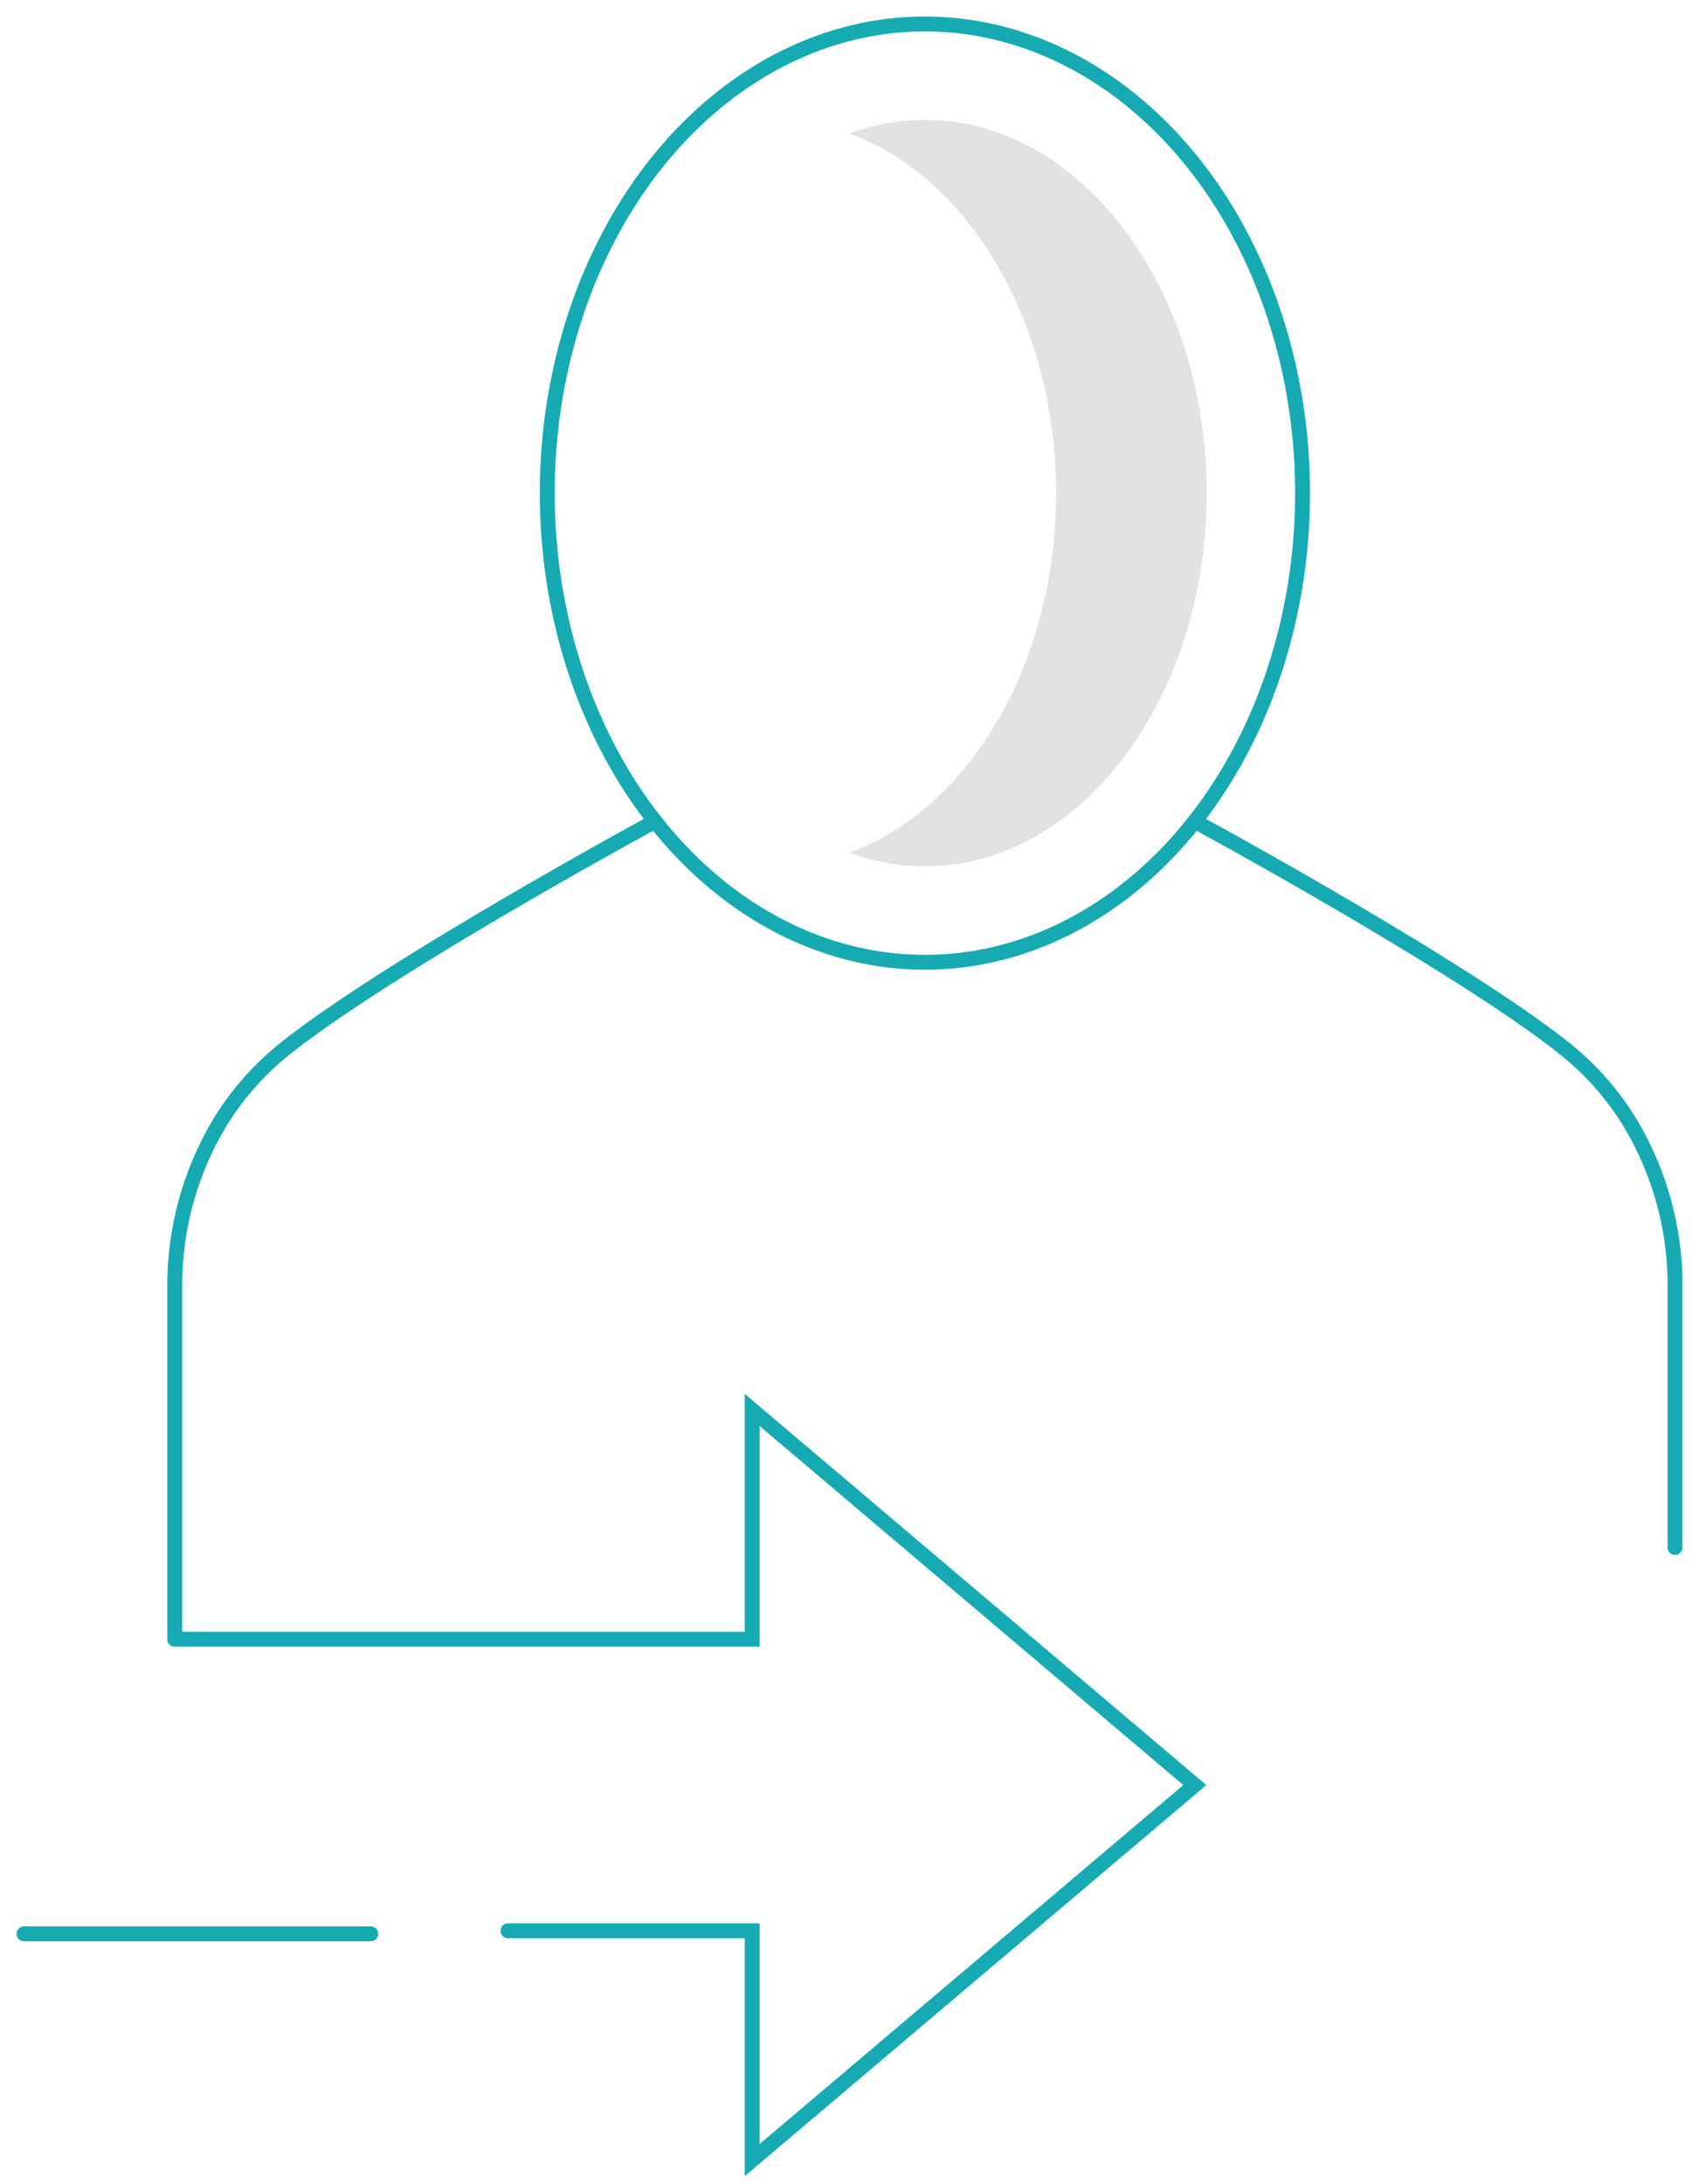 <svg xmlns="http://www.w3.org/2000/svg" xmlns:xlink="http://www.w3.org/1999/xlink" width="228" height="293.034" viewBox="0 0 228 293.034"><defs><clipPath id="a"><rect width="228" height="293.034" fill="none" stroke="#16abb3" stroke-linecap="round" stroke-width="2"/></clipPath></defs><g clip-path="url(#a)"><path d="M137.058,94.193s35.924,19.476,49.888,30.7a38.162,38.162,0,0,1,8.395,9.536,42.4,42.4,0,0,1,6.166,22.538v34.661" transform="translate(23.276 15.996)" fill="none" stroke="#16abb3" stroke-linecap="round" stroke-width="2"/><path d="M84.5,94.193s-35.924,19.476-49.888,30.7a38.139,38.139,0,0,0-8.395,9.536,42.388,42.388,0,0,0-6.167,22.538v46.961" transform="translate(3.405 15.996)" fill="none" stroke="#16abb3" stroke-linecap="round" stroke-width="2"/><ellipse cx="50.68" cy="62.946" rx="50.68" ry="62.946" transform="translate(73.439 3.217)" fill="none" stroke="#16abb3" stroke-linecap="round" stroke-width="2"/><path d="M107.569,13.75a29.141,29.141,0,0,0-10.106,1.831c15.958,5.87,27.707,25.269,27.707,48.247s-11.75,42.376-27.707,48.246a29.141,29.141,0,0,0,10.106,1.831c20.849,0,37.812-22.464,37.812-50.077S128.418,13.75,107.569,13.75" transform="translate(16.552 2.335)" fill="#e2e2e2"/><path d="M20.051,192.467H97.533V161.708l59.4,50.332-59.4,50.315V231.591H64.764" transform="translate(3.405 27.462)" fill="none" stroke="#16abb3" stroke-linecap="round" stroke-width="2"/><line x1="46.539" transform="translate(3.218 259.462)" fill="none" stroke="#16abb3" stroke-linecap="round" stroke-width="2"/></g></svg>